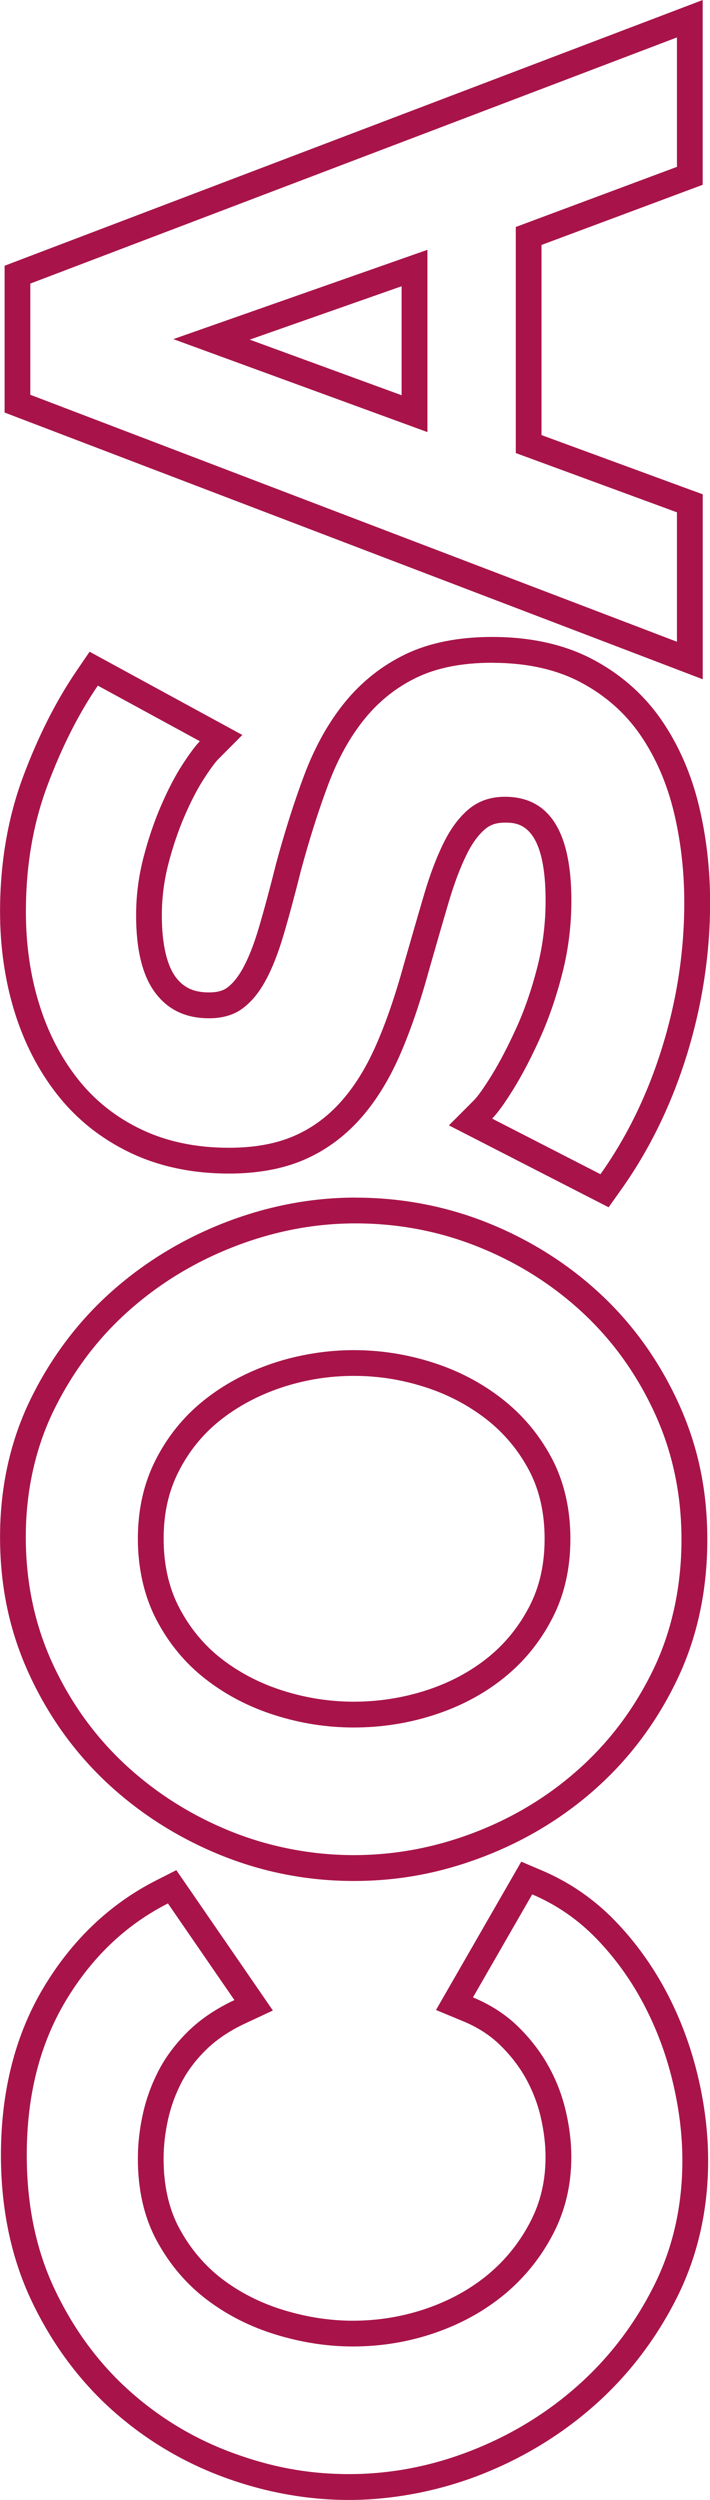 <?xml version="1.0" encoding="UTF-8"?><svg xmlns="http://www.w3.org/2000/svg" viewBox="0 0 137.67 484.25"><defs><style>.d{fill:#a81449;}</style></defs><g id="a"/><g id="b"><g id="c"><g><path class="d" d="M103.18,366.95c4.71,2,8.86,4.86,12.45,8.56,3.59,3.71,6.62,7.89,9.09,12.54,2.47,4.65,4.36,9.62,5.65,14.92,1.29,5.3,1.94,10.48,1.94,15.54,0,8.95-1.88,17.13-5.65,24.54-3.77,7.42-8.68,13.8-14.74,19.16-6.06,5.36-12.95,9.54-20.66,12.54-7.71,3-15.57,4.5-23.57,4.5s-15.21-1.38-22.69-4.15c-7.47-2.76-14.15-6.8-20.04-12.1-5.88-5.3-10.65-11.77-14.3-19.42-3.65-7.65-5.47-16.36-5.47-26.13,0-11.54,2.53-21.51,7.59-29.93,5.06-8.42,11.66-14.68,19.78-18.81l12.89,18.72c-3.53,1.65-6.5,3.65-8.92,6-2.41,2.36-4.33,4.89-5.74,7.59-1.41,2.71-2.44,5.53-3.09,8.48-.65,2.94-.97,5.83-.97,8.65,0,6.12,1.24,11.45,3.71,15.98,2.47,4.53,5.68,8.3,9.62,11.3,3.95,3,8.42,5.27,13.42,6.8,5.01,1.53,9.98,2.3,14.92,2.3,5.53,0,10.86-.88,15.98-2.65,5.12-1.77,9.62-4.27,13.51-7.5,3.88-3.24,7-7.12,9.36-11.65,2.36-4.53,3.53-9.5,3.53-14.92,0-2.83-.35-5.77-1.06-8.83-.71-3.06-1.82-5.97-3.36-8.74-1.53-2.76-3.5-5.32-5.91-7.68-2.41-2.35-5.33-4.24-8.74-5.65l11.48-19.95m-2.12-6.34l-2.21,3.84-11.48,19.95-2.84,4.94,5.26,2.18c2.81,1.16,5.22,2.71,7.16,4.61,2.06,2.01,3.75,4.2,5.03,6.52,1.3,2.35,2.26,4.85,2.86,7.45,.62,2.68,.93,5.27,.93,7.7,0,4.65-.97,8.77-2.97,12.61-2.04,3.92-4.77,7.33-8.12,10.12-3.4,2.83-7.41,5.06-11.94,6.62-4.57,1.58-9.4,2.38-14.35,2.38-4.43,0-8.96-.7-13.46-2.08-4.41-1.35-8.39-3.36-11.86-6-3.36-2.56-6.14-5.83-8.26-9.72-2.06-3.77-3.1-8.34-3.1-13.59,0-2.44,.29-5,.86-7.58,.55-2.49,1.44-4.93,2.64-7.24,1.16-2.22,2.77-4.35,4.8-6.33,2-1.95,4.53-3.65,7.54-5.05l5.35-2.5-3.35-4.87-12.89-18.72-2.48-3.6-3.9,1.98c-8.93,4.53-16.27,11.49-21.8,20.69C2.97,394.11,.18,405.05,.18,417.45c0,10.47,2.01,19.99,5.96,28.29,3.91,8.21,9.12,15.27,15.47,20.99,6.34,5.7,13.63,10.1,21.65,13.07,7.99,2.96,16.21,4.46,24.42,4.46s17.14-1.63,25.39-4.84c8.23-3.21,15.69-7.73,22.16-13.45,6.51-5.75,11.85-12.69,15.89-20.64,4.11-8.09,6.19-17.11,6.19-26.81,0-5.43-.7-11.06-2.08-16.73-1.38-5.67-3.43-11.08-6.09-16.08-2.69-5.05-6.02-9.65-9.92-13.67-4.04-4.17-8.77-7.43-14.08-9.69l-4.08-1.74h0Z"/><path class="d" d="M68.92,236.98c8.36,0,16.33,1.53,23.93,4.59,7.59,3.06,14.3,7.3,20.13,12.71,5.83,5.42,10.48,11.89,13.95,19.42,3.47,7.54,5.21,15.72,5.21,24.55s-1.79,17.51-5.39,24.99c-3.59,7.48-8.36,13.89-14.3,19.25-5.94,5.36-12.74,9.51-20.39,12.45-7.65,2.94-15.48,4.41-23.49,4.41s-16.36-1.56-24.01-4.68c-7.65-3.12-14.42-7.42-20.31-12.89-5.88-5.47-10.56-11.98-14.04-19.51-3.47-7.53-5.21-15.72-5.21-24.54s1.85-17.33,5.56-24.81c3.71-7.47,8.56-13.86,14.57-19.16,6-5.3,12.83-9.42,20.48-12.36,7.65-2.94,15.42-4.42,23.31-4.42m-.35,97.65c5.42,0,10.66-.82,15.72-2.47,5.06-1.65,9.54-4.03,13.42-7.15,3.89-3.12,7.01-6.94,9.36-11.48,2.36-4.53,3.53-9.68,3.53-15.45s-1.21-11.09-3.62-15.63c-2.41-4.53-5.62-8.36-9.62-11.48-4-3.12-8.5-5.47-13.51-7.06-5-1.59-10.09-2.38-15.27-2.38s-10.65,.86-15.72,2.56c-5.06,1.71-9.54,4.12-13.42,7.24-3.88,3.12-6.97,6.95-9.27,11.48-2.3,4.53-3.44,9.62-3.44,15.27s1.21,11.13,3.62,15.72c2.41,4.59,5.59,8.42,9.54,11.48,3.94,3.06,8.42,5.39,13.42,6.97,5,1.59,10.1,2.38,15.27,2.38m.35-102.65c-8.46,0-16.9,1.6-25.1,4.75-8.18,3.15-15.58,7.61-22,13.28-6.46,5.7-11.76,12.66-15.74,20.69-4.04,8.14-6.08,17.23-6.08,27.03s1.91,18.48,5.67,26.64c3.73,8.09,8.84,15.19,15.17,21.08,6.31,5.87,13.65,10.53,21.83,13.86,8.22,3.35,16.93,5.05,25.9,5.05s17.09-1.6,25.28-4.75c8.19-3.15,15.58-7.66,21.95-13.4,6.4-5.77,11.61-12.76,15.46-20.8,3.9-8.11,5.88-17.25,5.88-27.15s-1.91-18.48-5.67-26.64c-3.73-8.09-8.8-15.15-15.09-20.99-6.25-5.81-13.54-10.41-21.66-13.69-8.16-3.29-16.84-4.95-25.8-4.95h0Zm-.35,97.65c-4.64,0-9.27-.72-13.76-2.15-4.42-1.4-8.41-3.48-11.87-6.16-3.36-2.61-6.11-5.92-8.18-9.86-2.02-3.85-3.04-8.35-3.04-13.39s.98-9.21,2.9-13.01c1.96-3.87,4.63-7.18,7.94-9.84,3.41-2.73,7.41-4.89,11.89-6.4,4.53-1.52,9.28-2.3,14.12-2.3s9.27,.72,13.76,2.15c4.41,1.4,8.43,3.5,11.95,6.24,3.43,2.67,6.22,6,8.28,9.88,2.01,3.78,3.03,8.25,3.03,13.28s-1,9.36-2.97,13.14c-2.02,3.9-4.73,7.22-8.05,9.89-3.4,2.73-7.38,4.85-11.84,6.3-4.53,1.48-9.3,2.23-14.17,2.23h0Z"/><path class="d" d="M95.41,128.39c6.71,0,12.45,1.27,17.22,3.8,4.77,2.53,8.62,5.95,11.57,10.24,2.94,4.3,5.09,9.24,6.45,14.83,1.35,5.59,2.03,11.45,2.03,17.57,0,9.42-1.41,18.72-4.24,27.9-2.83,9.18-6.83,17.42-12.01,24.72l-21.01-10.77c1.06-1.06,2.44-2.97,4.15-5.74,1.71-2.76,3.42-6.03,5.12-9.8,1.71-3.77,3.15-7.95,4.33-12.54,1.18-4.59,1.77-9.3,1.77-14.13,0-13.42-4.3-20.13-12.89-20.13-2.71,0-5,.77-6.89,2.3-1.88,1.53-3.53,3.71-4.94,6.53-1.41,2.83-2.71,6.24-3.88,10.24-1.18,4-2.47,8.48-3.89,13.42-1.65,6-3.44,11.21-5.39,15.63-1.94,4.42-4.24,8.1-6.89,11.04-2.65,2.94-5.71,5.15-9.18,6.62-3.47,1.47-7.62,2.21-12.45,2.21-6.36,0-12.01-1.18-16.95-3.53-4.94-2.35-9.06-5.62-12.36-9.8-3.29-4.18-5.8-9.03-7.5-14.57-1.71-5.53-2.56-11.48-2.56-17.83,0-8.83,1.38-16.95,4.15-24.37,2.77-7.42,6.03-13.89,9.8-19.42l19.78,10.77c-.82,.83-1.94,2.33-3.36,4.5-1.41,2.18-2.8,4.83-4.15,7.95-1.35,3.12-2.5,6.51-3.44,10.15-.94,3.65-1.41,7.36-1.41,11.12,0,6.71,1.24,11.72,3.71,15.01,2.47,3.3,5.94,4.94,10.42,4.94,2.59,0,4.74-.62,6.44-1.85,1.71-1.24,3.21-3.03,4.5-5.39,1.3-2.35,2.47-5.33,3.53-8.92,1.06-3.59,2.18-7.74,3.36-12.45,1.65-6.12,3.42-11.68,5.3-16.69,1.88-5,4.24-9.24,7.06-12.71,2.83-3.47,6.21-6.15,10.15-8.03,3.95-1.88,8.8-2.83,14.57-2.83m0-5c-6.49,0-12.11,1.11-16.72,3.31-4.6,2.2-8.6,5.36-11.88,9.39-3.15,3.88-5.8,8.62-7.86,14.11-1.93,5.14-3.76,10.91-5.45,17.15v.04l-.02,.05c-1.15,4.6-2.26,8.72-3.3,12.24-.95,3.23-2,5.9-3.12,7.92-.93,1.69-1.96,2.95-3.06,3.75-.84,.61-1.99,.9-3.51,.9-2.91,0-4.89-.91-6.42-2.94-1.77-2.36-2.71-6.51-2.71-12.01,0-3.32,.42-6.65,1.25-9.88,.87-3.38,1.95-6.55,3.19-9.41,1.24-2.85,2.5-5.28,3.76-7.21,1.65-2.54,2.44-3.43,2.7-3.69l4.71-4.73-5.86-3.19-19.78-10.77-3.98-2.17-2.55,3.74c-3.98,5.84-7.46,12.74-10.35,20.49-2.96,7.95-4.46,16.73-4.46,26.12,0,6.82,.94,13.32,2.78,19.31,1.88,6.1,4.69,11.55,8.36,16.19,3.76,4.77,8.52,8.54,14.14,11.22,5.59,2.66,12.02,4.02,19.1,4.02,5.49,0,10.33-.88,14.4-2.6,4.13-1.75,7.81-4.4,10.95-7.88,2.99-3.32,5.6-7.48,7.75-12.37,2.03-4.62,3.92-10.1,5.62-16.29,1.33-4.66,2.63-9.16,3.87-13.36,1.09-3.71,2.29-6.87,3.56-9.42,1.08-2.17,2.31-3.81,3.63-4.89,.98-.8,2.17-1.17,3.73-1.17,2.36,0,7.89,0,7.89,15.13,0,4.39-.54,8.72-1.61,12.88-1.1,4.29-2.45,8.23-4.04,11.71-1.61,3.55-3.23,6.66-4.82,9.24-1.96,3.17-2.99,4.39-3.43,4.83l-4.85,4.85,6.11,3.13,21.01,10.77,3.85,1.97,2.51-3.53c5.46-7.69,9.74-16.49,12.71-26.15,2.96-9.62,4.46-19.5,4.46-29.37,0-6.48-.73-12.79-2.17-18.74-1.49-6.16-3.91-11.7-7.18-16.48-3.39-4.95-7.88-8.93-13.34-11.83-5.48-2.91-12.06-4.38-19.56-4.38h0Z"/><path class="d" d="M131.26,7.25v25.07l-31.25,11.65v43.79l31.25,11.48v25.07L5.88,76.47v-21.54L131.26,7.25m-48.38,76.46V48.39l-49.27,17.3,49.27,18.01M136.26,0l-6.78,2.58L4.11,50.25l-3.22,1.23v28.43l3.22,1.23,125.37,47.85,6.78,2.59v-35.83l-3.28-1.2-27.98-10.27V47.45l28-10.44,3.25-1.21V0h0ZM48.42,65.79l29.45-10.34v21.11l-29.45-10.77h0Z"/></g></g></g></svg>